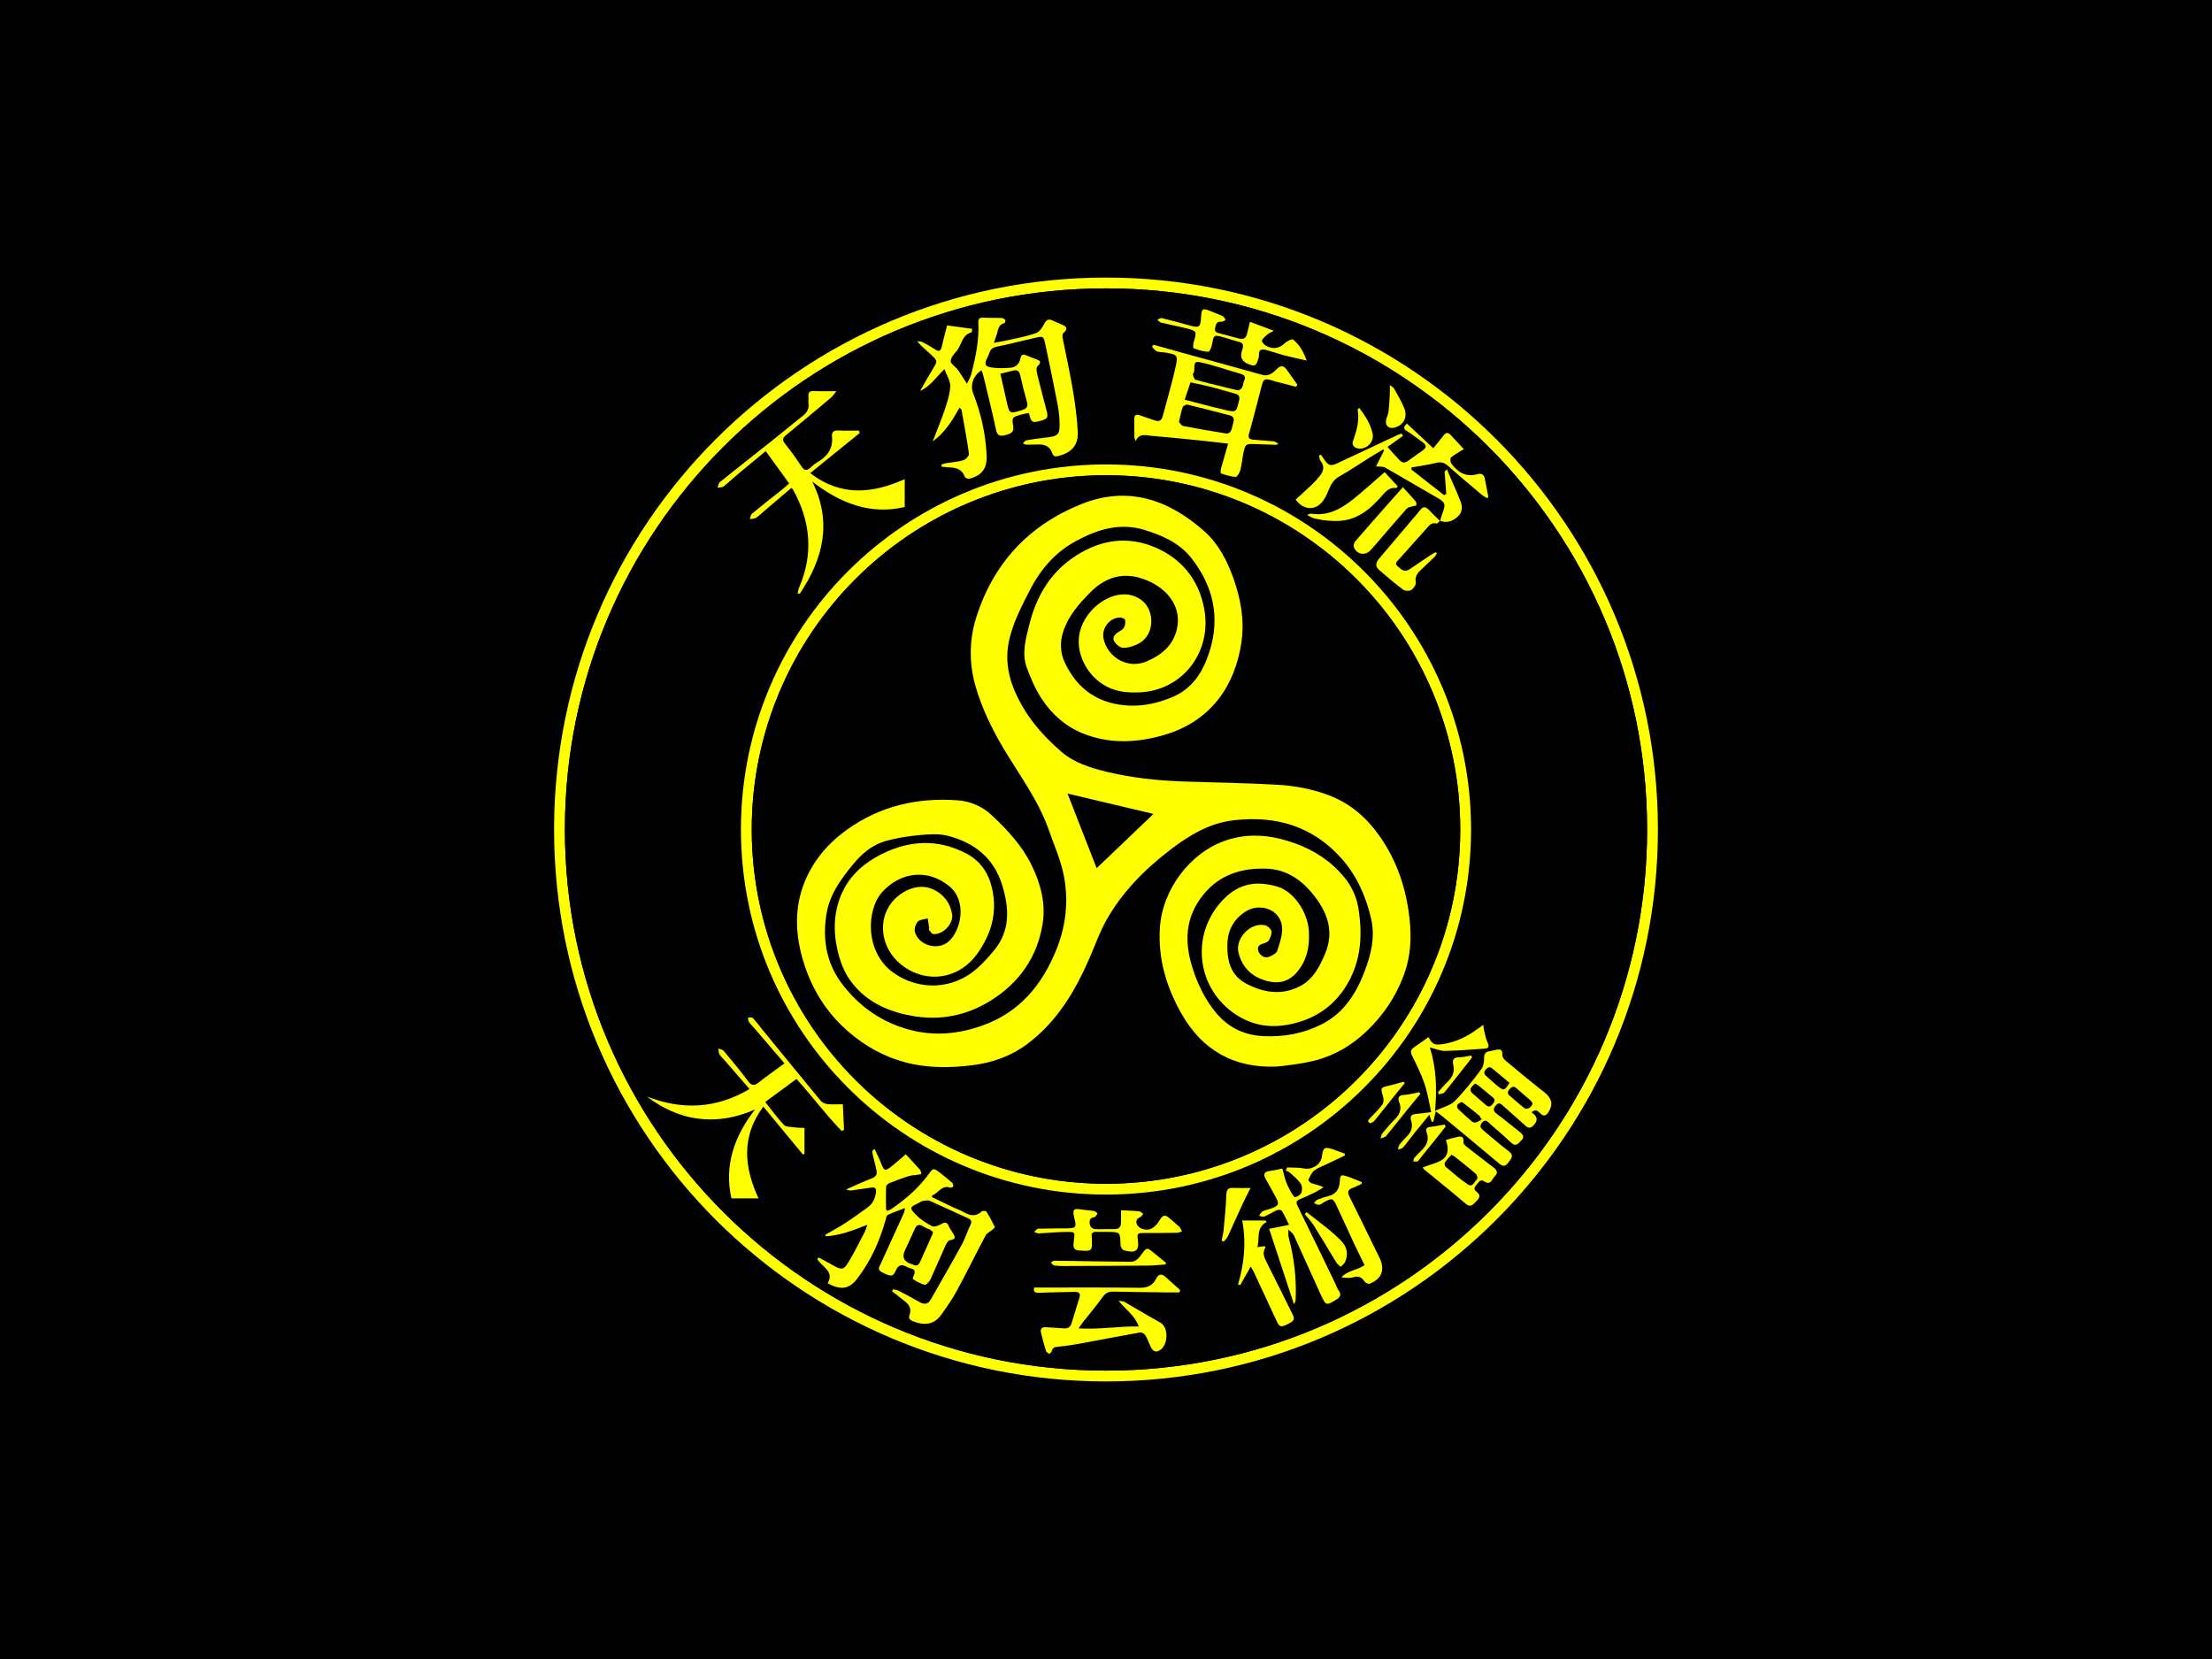 <?xml version="1.0" encoding="UTF-8"?>
<svg xmlns="http://www.w3.org/2000/svg" id="a" width="1024" height="768" viewBox="0 0 1024 768">
  <rect width="1024" height="768" fill="#000" stroke-width="0"></rect>
  <path d="M512,124c-143.59,0-260,116.41-260,260s116.41,260,260,260,260-116.41,260-260-116.41-260-260-260ZM512,639.5c-141.11,0-255.5-114.39-255.5-255.5s114.39-255.5,255.5-255.5,255.5,114.39,255.5,255.5-114.39,255.5-255.5,255.5Z" fill="#000" stroke-width="0"></path>
  <path d="M512,128.5c-141.11,0-255.5,114.39-255.5,255.5s114.39,255.5,255.5,255.5,255.5-114.39,255.5-255.5-114.39-255.5-255.5-255.5ZM512,634.5c-138.35,0-250.5-112.15-250.5-250.5s112.15-250.5,250.5-250.5,250.5,112.15,250.5,250.5-112.15,250.5-250.5,250.5Z" fill="#ff0" stroke-width="0"></path>
  <path d="M512,133.5c-138.35,0-250.5,112.15-250.5,250.5s112.15,250.5,250.5,250.5,250.5-112.15,250.5-250.5-112.15-250.5-250.5-250.5ZM512,553c-93.34,0-169-75.66-169-169s75.66-169,169-169,169,75.66,169,169-75.66,169-169,169Z" fill="#000" stroke-width="0"></path>
  <path d="M512,215c-93.34,0-169,75.66-169,169s75.66,169,169,169,169-75.66,169-169-75.66-169-169-169ZM512,548c-90.57,0-164-73.43-164-164s73.43-164,164-164,164,73.43,164,164-73.43,164-164,164Z" fill="#ff0" stroke-width="0"></path>
  <circle cx="512" cy="384" r="164" fill="#000" stroke-width="0"></circle>
  <path d="M431.78,204.34c1.9-4.96,3.96-9.87,5.65-14.91,1.16-3.46,2.33-7.08,2.47-10.67.09-2.43-1.6-4.92-2.68-7.88-4.05,3.92-6.65,8.07-11.24,10.05,1.93-3.35,3.79-6.73,5.8-10.03,2.28-3.75,2.38-3.77-.79-6.73-2.08-1.95-4.33-3.73-6.43-6.19.85.13,1.81.06,2.54.43,1.93.97,3.82,2.06,5.62,3.25,1.62,1.07,2.68,1.25,3.21-1.02.76-3.26,1.62-6.5,2.5-10.01,3.94.54,7.71,1.06,11.65,1.61-.17.81-.18,1.58-.37,1.63-4.6,1.18-4.48,6.11-7.06,8.88-1.18,1.27-2.59,3.03-2.53,4.52.05,1.28,2.15,2.4,3.14,3.74,1.43,1.94,2.67,4.01,4.37,6.59.85-1.82,1.68-3.07,2.03-4.45,1.98-7.76,3.63-15.59,3.26-23.67-.09-1.88.41-2.53,2.33-2.42,2.82.17,5.65.03,8.48.15.6.03,1.31.51,1.7,1,.17.21-.22,1.34-.51,1.41-2.99.71-2.82,3.41-3.6,5.5-.38,1-.68,2.03-1.18,3.57,2.55-.47,4.56-.77,6.52-1.22,4.31-.98,8.69-1.77,12.84-3.21,1.57-.54,2.95-2.48,3.78-4.11,1.03-2.01,2.05-2.78,4.16-1.7,1.09.56,2.24.98,3.36,1.47,2.08.91,4.5,1.66,1.4,4.33-.41.36-.41,1.45-.28,2.14,1.53,7.84,3.31,15.64,4.63,23.51,1.1,6.57,2.03,13.21,2.39,19.86.34,6.25-2.83,9.8-8.9,11.29-1.32.33-2.36.53-2.98-1.4-.8-2.53-2.95-3.85-5.66-3.9-2.07-.04-4.14.13-6.21.11-.54,0-1.09-.4-1.63-.61.47-.47.88-1.27,1.42-1.37,2.77-.51,5.57-.93,8.37-1.22,6.8-.7,7.37-1.18,7.14-7.82-.1-2.9-.54-5.82-1.1-8.67-1.74-8.94-3.55-17.86-5.47-26.76-.84-3.87-1-3.88-4.84-3-5.87,1.35-11.69,2.89-17.59,4.06-1.98.39-2.99,1.26-3.51,3.05-.16.54-.44,1.04-.69,1.55-1.88,3.82-1.46,4.73,2.87,5.19,2.42.26,4.9.17,7.34,0,2.62-.18,4.39-1.64,4.88-4.3.33-1.82,1.21-2.14,2.79-1.43,1.2.54,2.46.95,3.67,1.47,1.67.71,4.2.95,1.38,3.65-.67.64-.26,2.72.06,4.05,1.3,5.4,2.76,10.76,4.16,16.14.94,3.63.63,4.1-3.37,5.14-3.12.81-3.7.42-4.53-3-.06-.25-.27-.47-.45-.79-1.28.29-2.57.49-3.81.86-3.85,1.17-3.84,1.2-3.23,5.3.37,2.46-.61,3.42-4.07,4.18-2.2.49-3.33.06-3.87-2.51-1.77-8.36-3.87-16.65-5.86-24.97-.21-.86-.55-1.69-.86-2.61-3.81,2.3-5.31,6.89-3.92,10.47,3.63,9.35,5.87,19.04,6.28,29.09.24,5.91-2.28,9.17-7.97,10.61-.62.16-1.93-.35-2.11-.85-1.18-3.3-3.7-4.24-6.85-4.36-1.31-.05-2.61-.24-3.92-.36l-.07-1c.69-.21,1.37-.49,2.07-.61,2.68-.44,5.45-.59,8.03-1.36,1.12-.34,2.76-2.07,2.63-2.96-.94-6.88-2.25-13.71-3.47-20.55-.04-.2-.4-.34-.95-.78-3.3,5.95-6.86,11.63-12.36,15.57ZM463.1,173.01c.99,4.37,1.92,8.55,2.87,12.73,1.35,5.94,1.37,5.88,7.21,4.1,2.2-.67,2.82-1.7,2.19-3.91-1.15-4.05-2.17-8.13-3.09-12.24-.46-2.05-1.48-2.63-3.41-2.1-1.71.47-3.45.85-5.77,1.42Z" fill="#ff0" stroke-width="0"></path>
  <path d="M383.13,594.09c3.35-5.75-2.82-7.62-4.76-11.23.2-.23.41-.47.61-.7,1.57.83,3.16,1.61,4.69,2.5,6.67,3.85,6.72,3.89,10.56-2.86,2.14-3.76,4.07-7.63,6.06-11.47.41-.78.64-1.66,1.27-3.36-6.79,2.67-12.84,5.01-19.31,5.35-.06-.24-.12-.47-.18-.71,3.04-1.76,6.16-3.41,9.1-5.32,3.47-2.25,6.8-4.72,10.18-7.11,2.44-1.72,3.75-4.04,4.14-7.05.26-2-.34-2.64-2.24-2.35-2.98.45-5.96.89-8.95,1.28-.84.11-1.71.02-2.56-.45,3.97-1.73,7.88-3.61,11.92-5.14,2.09-.8,2.49-2.04,2.05-3.92-.59-2.55-1.24-5.09-1.81-7.65-.1-.47.06-1.01.11-1.51.31-.12.62-.24.93-.36,1,2.18,2.1,4.32,2.97,6.55,1.36,3.5,1.81,3.72,4.8,1.36,2.12-1.67,4.12-3.48,6.6-5.59,2.36,2.55,4.56,4.85,6.66,7.25.39.45.35,1.28.51,1.94-.68.12-1.36.25-2.04.35-1.28.19-2.61.19-3.83.58-2.94.95-5.85,2.02-8.72,3.17-.7.28-1.66,1.07-1.68,1.66-.15,3.44-.07,6.9-.04,10.35,0,.24.23.48.46.91.6-.23,1.23-.36,1.73-.69,6.6-4.45,12.58-9.58,17.32-16.04,2.34-3.19,2.49-3.26,5.66-.77,1.85,1.46,3.69,2.93,5.44,4.49.38.34.6,1.13.51,1.64-.05.29-1,.71-1.39.58-4.08-1.33-5.5,2.67-8.41,3.63l-.04.79c3.35,1.62,6.68,3.25,10.04,4.84,1.36.65,2.82,1.1,4.12,1.83,2.94,1.67,5.77,2.79,8.75,0,.43-.4,2.04-.35,2.27.01,1.45,2.28,2.69,4.69,3.88,7.12.1.21-.65.91-1.09,1.29-1.04.89-2.54,1.51-3.13,2.62-4.56,8.55-8.82,17.26-13.43,25.78-2.05,3.79-4.57,7.35-7.06,10.88-3.4,4.84-8.06,5.13-13.22,3.06-1.41-.56-2.13-1.31-1.5-3.01.91-2.42,0-4.44-1.93-6-2.01-1.64-4.09-3.2-6.14-4.8.11-.31.22-.62.33-.94.89.21,1.86.24,2.64.65,3.26,1.68,6.49,3.41,9.68,5.23,2.18,1.25,3.92,1.12,5.23-1.18,4.83-8.5,9.74-16.95,14.43-25.52,1.57-2.87,2.5-6.09,3.94-9.05.8-1.65.33-2.35-1.15-3.03-5.92-2.67-11.78-5.47-17.72-8.07-.91-.4-2.19-.09-3.27.08-.62.1-1.16.6-1.76.88-4.33,2.06-4.52,2.24-1.18,5.65,2.06,2.1,4.67,3.77,7.29,5.12.97.5,2.86-.18,4.04-.85,1.72-.98,2.86-1.28,3.73.89.38.95,1.04,1.79,1.58,2.67,1.03,1.68,2.4,3.32-1.13,3.82-.79.11-1.58,1.53-2.02,2.5-2.37,5.22-4.57,10.52-7,15.72-.48,1.04-1.93,2.56-2.58,2.41-1.93-.46-3.72-1.6-5.47-2.63-.18-.11.18-1.36.47-2,.71-1.55.38-2.52-1.34-2.93-.64-.15-1.28-.37-1.85-.7-2.53-1.46-4.11-1.01-5.33,1.88-1.16,2.74-2.24,2.59-6.3.56-2.34-1.17-1.2-2.53-.55-3.94,3.59-7.87,7.2-15.73,10.77-23.61.21-.47.23-1.03.47-2.19-2.98,1.16-5.55,2.05-8,3.2-.55.26-.74,1.42-.96,2.2-2.78,9.98-6.96,19.33-13.32,27.5-3.75,4.82-7.62,5.13-13.55,1.93ZM431.96,570.46c-.39-.36-.78-.88-1.3-1.16-.99-.54-2.15-.79-3.05-1.42-2.32-1.64-3.44-.66-4.39,1.57-1.35,3.19-2.89,6.3-4.33,9.45q-2,4.35,2.47,6.1c.44.17.92.23,1.33.45,1.68.87,2.63.12,3.3-1.39,1.87-4.2,3.75-8.38,5.62-12.58.11-.25.18-.53.35-1.03Z" fill="#ff0" stroke-width="0"></path>
  <path d="M664.68,514.48c-.48,1.98-.83,3.4-1.18,4.83-.25-.03-.51-.05-.76-.08-.3-.93-.6-1.85-1.03-3.19-2.47,3.02-4.78,5.79-7.03,8.6-1.76,2.2-3.4,4.52-5.24,6.65-.46.54-1.5.58-2.27.85.22-.76.24-1.66.69-2.24,1.15-1.48,2.49-2.82,3.77-4.2,1.88-2.03,2.47-4.38,1.62-7.02-.65-2.01.23-2.78,2.12-2.97,2.14-.21,4.26-.51,7.18-.87-1.05-4.59-1.71-9.04-3.13-13.23-1.5-4.43-3.63-8.66-5.71-12.86-.9-1.83-.66-2.89.97-3.97,2.25-1.49,4.42-3.11,6.65-4.69,1.58,3.29,2.74,3.82,6.41,3.29,6.13-.87,11.47-3.51,16.39-7.15.71-.52,1.44-1.01,2.53-1.78.16,1.14.18,1.75.33,2.34.49,1.93.75,3.98,1.61,5.74.87,1.79.72,2.78-1.27,2.92-6.17.44-12.35.91-18.53,1.04-2.06.04-4.14-.92-6.87-1.59,3,9.54,3.3,18.88,2.43,29.34,3.49-1.66,6.98-2.4,9.1-4.52,4.5-4.51,8.4-9.64,12.27-14.73,1-1.31,1.35-3.41,1.31-5.13-.04-1.92.56-2.83,2.32-3.18,1.02-.2,2.04-.39,3.04-.63,2.04-.49,3.28-.24,3.09,2.39-.06.86.84,2.02,1.61,2.67,5.86,4.88,11.72,9.76,17.73,14.46,4.36,3.41,3.73,6.43,2.01,9.26-.99,1.63-2.16,2.23-3.81.55-1-1.01-2.26-2.22-4.03-.42,2.31,1.57,3.37,3.3,1.1,5.82-1.42,1.57-2.48,1.67-3.98.29-3.27-2.98-6.59-5.9-9.92-8.81-1.08-.94-2.08-2.45-3.7-.58-1.44,1.66-1.25,2.75.57,4.08,3.57,2.61,6.93,5.51,10.43,8.21,1.49,1.15,2.37,2.36.8,3.93-1.3,1.3-2.48,3.3-4.81,1.04-3.17-3.08-6.56-5.93-9.88-8.85-1.04-.91-2-2.13-3.5-.41-1.47,1.69-.51,2.7.72,3.72,3.84,3.19,7.58,6.5,11.57,9.49,2.79,2.1,1.06,3.6-.19,5.35-1.35,1.89-2.55,1.81-4.35.28-8.75-7.42-17.63-14.7-26.48-22.02-.77-.64-1.61-1.2-2.71-2.02ZM682.83,501.56c-.7.77-1.55,1.42-1.98,2.27-.24.48-.02,1.55.38,1.92,2.2,2.05,4.53,3.96,6.81,5.93,1.31,1.14,2.16.4,3.04-.64.93-1.1,1.24-2.03-.08-3.09-2.2-1.76-4.33-3.62-6.51-5.4-.42-.34-.94-.57-1.67-.99ZM709.47,510.66c-.25-.33-.56-.91-1.02-1.32-2.12-1.87-4.33-3.63-6.41-5.54-1.22-1.12-2.07-.81-3.07.26-.97,1.04-1.44,2.01-.17,3.1,2.28,1.96,4.52,3.98,6.89,5.83,1.21.94,3.67-.49,3.77-2.33ZM698.79,501.27c-2.7-2.25-5.29-4.39-7.87-6.55-1.18-.99-2.1-.8-3.09.38-1.01,1.2-.95,2.09.23,3.08,1.79,1.51,3.46,3.18,5.3,4.63,2.87,2.26,3.1,2.16,5.43-1.53ZM686,518.13c-.22-.23-.43-.46-.65-.69-.1-.26-.12-.61-.3-.76-2.69-2.19-5.35-4.41-8.16-6.42-.33-.24-1.66.55-2.21,1.15-.29.32-.14,1.51.24,1.88,2.14,2.1,4.37,4.11,6.66,6.04.43.36,1.38.39,1.97.2.88-.29,1.64-.91,2.46-1.39Z" fill="#ff0" stroke-width="0"></path>
  <path d="M366.31,225.9c-4.2,3.58-8.33,7.1-12.47,10.62-1.29,1.1-2.5,2.32-3.92,3.22-.76.48-1.88.39-2.83.55.33-.85.42-2,1.03-2.51,4.5-3.71,9.12-7.29,13.68-10.93,1.16-.92,2.24-1.93,3.52-3.05-3.65-5.04-7.15-9.88-10.84-14.97-4.39,3.63-8.52,7-12.61,10.42-2.31,1.93-4.49,4.03-6.86,5.88-.69.54-1.87.45-2.82.65.35-.89.44-2.11,1.09-2.63,8.29-6.67,16.68-13.22,25-19.84,4.42-3.51,8.72-7.18,13.17-10.65,2.02-1.58,3.22-3.31,2.81-5.98-.16-1.01.13-2.08,0-3.1-.24-2.04.63-2.63,2.58-2.54,3.17.14,6.34.04,10.35.04-1.12,1.36-1.67,2.27-2.43,2.92-6.9,5.83-13.81,11.67-20.81,17.38-1.67,1.37-1.95,2.28-.51,4.07,2.71,3.37,5.24,6.9,7.61,10.51,1.42,2.17,2.65,1.94,4.27.42.82-.77,1.68-1.55,2.64-2.11,4.68-2.72,7.81-6.28,7.19-12.15-.25-2.36,1.06-2.98,3.29-2.84,3.04.19,6.1.05,9.15.05.14.37.29.73.43,1.1-7.52,6.09-15.03,12.18-22.94,18.59,14.37,11.1,29.02,9.35,43.74,2.81v12.88c-15.92,3.75-29.84-1.74-42.82-11.79,9.36,18.84,5.06,35.78-5.76,51.93-.34-.06-.68-.12-1.02-.18.25-.92.38-1.88.75-2.75,6.72-15.65,5.25-30.77-2.95-45.44-.08-.15-.28-.24-.72-.59Z" fill="#ff0" stroke-width="0"></path>
  <path d="M534.06,159.62c4.4,1.23,8.81,2.48,13.22,3.69,12.32,3.39,24.66,6.72,36.95,10.2,3.17.9,5.11-.93,6.92-2.73,1.91-1.9,3.2-1.45,4.53.38,1.68,2.3,3.3,4.64,4.94,6.96-.23.31-.45.61-.68.92-3.2-.82-6.4-1.64-9.6-2.47-.54-.14-1.06-.39-1.61-.53-3.49-.85-3.81-.65-4.7,2.74-1.93,7.36-3.78,14.74-5.84,22.06-.6,2.14.48,2.55,2.03,2.7,3,.29,6.01.43,9.01.72.92.09,1.81.46,2.65,1.38-.57.09-1.14.28-1.7.27-3.11-.09-6.21-.27-9.32-.34-4.22-.09-4.3-.08-5.24,4.09-.58,2.56-.7,5.24-1.37,7.77-.34,1.28-1.46,3.36-2.17,3.34-2.33-.08-4.65-.89-6.9-1.62-.21-.07-.12-1.56.08-2.32,1.03-3.76,2.15-7.5,3.3-11.45-5.05-.57-9.49-1.12-13.95-1.57-7.3-.74-14.61-1.47-21.92-2.1-2.47-.21-5.37-1.23-6.94,2.51-.22-.7-.61-1.4-.62-2.1-.07-2.63.05-5.27-.04-7.9-.07-2.27.96-2.57,2.82-1.89,2.21.81,4.44,1.53,6.67,2.29,1.84.63,3.11.19,3.64-1.83,2.01-7.62,4.3-15.18,5.99-22.87,1.23-5.62.88-5.71-4.81-6.73-1.29-.23-2.71-.08-3.89-.56-.91-.37-1.53-1.45-2.28-2.22.28-.27.55-.53.83-.8ZM545.77,195.33c.56.57,1.14,1.71,1.9,1.86,6.72,1.3,13.48,2.47,20.24,3.54.58.09,1.63-.61,1.89-1.2.6-1.36.86-2.86,1.24-4.32.41-1.58-.25-2.54-1.8-2.94-6.46-1.67-12.91-3.39-19.4-4.93-.68-.16-2.09.51-2.32,1.12-.74,2.01-1.1,4.16-1.75,6.86ZM548.45,185.03c6.34,1.63,12.39,3.31,18.5,4.71,5.42,1.25,5.38,1.1,6.66-4.38.46-1.96-.24-2.73-2.05-3.2-3.55-.91-7.04-2.06-10.59-2.96-3.25-.83-6.54-1.48-9.84-2.21-.94,2.79-1.76,5.26-2.7,8.04ZM572.92,180.7c2.8-.38,2.3-2.93,3.06-4.53.72-1.51.34-2.58-1.54-3.1-6.41-1.79-12.69-4.14-19.19-5.43-3.83-.76-1.39,3.79-2.98,5.37-.31.31.41,1.74.79,2.59.1.22.68.25,1.04.35,1.81.5,3.6,1.03,5.42,1.48,4.46,1.11,8.92,2.18,13.39,3.27Z" fill="#ff0" stroke-width="0"></path>
  <path d="M346.98,504.15c-3.98-4.59-7.78-8.98-11.58-13.36-.8-.92-1.77-1.75-2.36-2.79-.41-.72-.32-1.72-.45-2.6.84.36,1.96.5,2.48,1.13,3.86,4.62,7.72,9.25,11.33,14.07,1.61,2.14,2.81,2.08,4.76.55,3.82-3.01,7.81-5.8,12-8.89-4.63-5.4-9.02-10.52-13.41-15.64-1.04-1.21-2.18-2.36-3.11-3.65-.35-.48-.23-1.29-.32-1.96.75.07,1.81-.15,2.2.26,1.55,1.64,2.87,3.48,4.3,5.23,9.05,11.08,18.08,22.17,27.21,33.19.66.8,2,1.33,3.07,1.44,2.22.22,4.48.07,7.07.07.2,4.2.38,8.03.56,11.86-.38.16-.76.33-1.14.49-7.29-7.57-13.6-16.04-20.86-24.06-4.79,3.52-9.45,6.94-14.48,10.64,2.92,3.68,5.55,7.32,8.59,10.59.88.95,2.93.91,4.48,1.13,1.57.22,3.18.21,5.09.31v11.94c-.23.13-.46.25-.69.38-6.04-7.31-12.08-14.61-18.36-22.2-10.41,13.99-8.81,28.23-2.22,42.48h-12.54c-3.4-15.12,1.21-28.64,10.93-41.17-8.48,3.77-17.1,5.41-26.25,4.26-8.98-1.13-16.68-4.89-23.83-10.22,16.28,6.29,31.94,5.71,47.52-3.47Z" fill="#ff0" stroke-width="0"></path>
  <path d="M666.67,241.19c.29-1,.51-2.01.87-2.98,1.94-5.24,1.72-5.58-3.15-8.35-7.78-4.41-15.43-9.03-23.22-13.42-1.02-.57-2.48-.35-4.16-.55,1.21-2.38,2.46-4.85,3.72-7.32-.16-.16-.31-.33-.47-.49-1.85,1.11-3.72,2.18-5.55,3.32-4.87,3.04-9.63,6.28-14.62,9.1-2.62,1.48-3.92,3.6-4.96,6.19-.69,1.73-1.46,3.48-2.53,4.99-3.43,4.84-9.11,4.7-12.79-.42,2.5-2.3,5.07-4.59,7.56-6.97,1.29-1.23,2.51-2.56,3.61-3.96,1.71-2.18,2.35-4.45.38-6.94-.5-.63-.52-1.66-.76-2.5.29-.13.59-.26.88-.4.49.69,1.01,1.35,1.45,2.06,1.81,2.88,3.02,3.37,6.03,1.97,9.28-4.31,18.53-8.71,27.79-13.05.67-.32,1.41-.49,2.12-.73.21.34.41.68.62,1.01-2.3,1.64-4.59,3.27-7.17,5.12,1.98,2.2,3.74,4.26,5.61,6.21,1.08,1.13,2.34,1.41,3.77.35,2.34-1.74,4.77-3.34,7.12-5.06,1.65-1.21,1.51-2.41-.14-3.57-2.46-1.73-4.77-3.71-7.35-5.23-1.93-1.13-1.52-1.97-.05-3.52,4,3.75,7.93,7.44,12.2,11.44,1.71-2.09,3.29-3.91,4.74-5.83,1.11-1.48,2.1-1.67,3.39-.24,2.05,2.27,4.17,4.47,6.04,6.47-2.27,1.44-4.25,2.47-5.92,3.87-.45.38-.36,2.13.12,2.78,2.97,4.07,6.71,6.51,12.06,4.97,1.72-.49,3.03.06,3.42,1.92.61,2.89,1.11,5.81,1.66,8.71-.21.14-.42.29-.64.43-.8-.5-1.67-.92-2.39-1.53-5.11-4.31-10.24-8.6-15.23-13.05-1.74-1.56-3.3-2.36-5.75-1.75-3.77.94-7.65,1.44-11.48,2.13-.06.32-.12.64-.18.95,5.08,3.98,10.16,7.96,15.24,11.93.32-.21.64-.41.96-.62-.26-3.47-.51-6.93-.77-10.4.4-.31.8-.62,1.2-.93.25.7.46,1.41.75,2.09,1.81,4.23,3.76,8.41,5.42,12.7.95,2.46.94,4.96-1.27,7.03-2.41,2.26-5.08,3.1-8.27,1.96,0,0,.09.09.09.09Z" fill="#ff0" stroke-width="0"></path>
  <path d="M599.05,603.87c-3.95-11.98-7.73-23.48-11.53-35.01,2.9-.58,5.78-1.16,9.24-1.86-1.33-2.63-2.23-4.67-3.41-6.53-.26-.42-1.64-.51-2.28-.23-1.98.86-3.8,2.09-5.79,2.93-.64.27-1.61-.23-2.43-.37.54-.7.94-1.67,1.65-2.03,1.32-.66,2.85-.9,4.25-1.43,3.26-1.25,3.52-1.95,1.9-4.99-1.51-2.82-3.03-5.64-4.63-8.41-1.25-2.16-1.1-3.47,1.72-3.84,2.25-.3,4.46-.86,5.9-1.14.68,2.47,1.07,4.3,1.7,6.05.58,1.58,1.34,3.11,2.17,4.59.56.99,1.52,2.68,2.02,2.59,1.13-.21,2.62-1.15,2.97-2.15.43-1.22.33-3.12-.39-4.15-1.32-1.9-3.21-3.42-4.94-5.01-.52-.48-1.31-.69-1.97-1.02.23-.47.46-.95.68-1.42,2.62.14,5.3-.04,7.83.48,3.58.73,7.76-1.8,8.22-5.42.55-4.36,1.24-4.79,5.42-3.34,1.72.6,3.42,1.25,5.14,1.87.03.29.06.57.09.86-2.82,1.35-5.64,2.69-8.45,4.05-1.94.94-4.08,1.65-5.73,2.96-1.26,1-1.99,2.75-2.72,4.27-.12.26.83,1.38,1.46,1.59,1.67.56,3.44.84,5.58,1.86-1.33.79-2.61,1.68-3.99,2.36-2.28,1.12-4.59,2.17-6.94,3.13-1.72.71-1.9,1.53-1.06,3.23,5.9,11.98,11.69,24.02,17.51,36.04.49,1.01.81,2.15,1.46,3.04,1.49,2.02.65,3.12-1.18,4.26-4.43,2.76-4.75,2.77-6.94-2.01-4.23-9.24-8.34-18.54-12.6-27.76-.49-1.07-1.7-1.81-2.57-2.7.06,1.28-.12,2.62.2,3.82,2.53,9.43,3.63,19.01,3.19,28.76-.03.63-.45,1.25-.77,2.08Z" fill="#ff0" stroke-width="0"></path>
  <path d="M517.84,602.18c1.43.22,2.11.15,2.6.43,5.55,3.18,11,6.54,16.62,9.6,3.92,2.14,3.81,9.83.22,12.61-1.84,1.42-3.39.94-4.41-1.01-.95-1.83-1.56-3.85-2.61-5.61-.43-.72-1.71-1.51-2.45-1.38-9.61,1.69-19.19,3.58-28.79,5.34-3.05.56-6.13.98-9.22,1.27-1.46.14-2.53.35-2.9,2.01-.11.52-.76.92-1.17,1.38-.51-.46-1.32-.83-1.5-1.4-.89-2.85-1.7-5.72-2.35-8.63-.36-1.58.4-2.51,2.19-2.38,2.72.2,5.44.28,8.16.52,1.96.17,3.26-.44,3.85-2.43,1.18-3.96,2.44-7.89,3.64-11.84.56-1.86-.21-2.66-2.1-2.61-5.55.15-11.11.18-16.66.43-2.28.1-2.53-.89-2.24-2.42,16.37,0,32.53-.13,48.68.1,3.69.05,6.18-.98,7.77-4.15,1.26-2.52,2.72-2.43,4.59-.7,2.16,2,4.39,3.94,6.58,5.9-.12.36-.23.72-.35,1.08-2.01,0-4.02.02-6.03,0-8.2-.1-16.4-.18-24.59-.37-2.19-.05-3.62.68-4.94,2.52-2.85,3.97-6.01,7.73-9.04,11.58-.56.71-1.06,1.48-2.09,2.92,9.64.59,18.46-1.01,27.85-.9-1.81-5.16-5.95-7.62-9.32-11.85Z" fill="#ff0" stroke-width="0"></path>
  <path d="M578.65,148.96c3.51,1.33,6.86,2.6,11.04,4.18-1.44.78-2.25,1.06-2.84,1.59-1.01.9-2.31,1.83-2.66,3-.18.6,1.26,2.09,2.26,2.55,2.83,1.33,5.53,1.19,8.03-1.18,1.1-1.03,3.6-2.36,4.13-1.92,2.79,2.29,4.79,5.32,6.23,9.72-3.85-.89-6.92-1.52-9.95-2.31-2.91-.77-5.75-1.78-8.65-2.55-1.92-.51-3.62-.5-3.44,2.37.06.98-.43,2-.73,2.99-.45,1.53-1.37,2.21-2.98,1.54-.17-.07-.35-.13-.53-.19q-5.38-1.57-3.48-6.89c.61-1.71.69-3.04-1.55-3.61-2.91-.74-5.75-1.79-8.66-2.53-2.72-.69-3.16-.1-3.56,2.64-.24,1.62-1.17,4.45-1.82,4.46-2.32.03-4.68-.81-6.93-1.6-.29-.1-.23-1.88.03-2.77,1.49-5.14,1.55-5.2-3.57-6.5-3.82-.97-7.7-1.67-11.52-2.6-.65-.16-1.18-.86-1.76-1.31.67-.28,1.43-.92,2-.79,4.38,1.06,8.74,2.22,13.08,3.44,4.29,1.21,4.91.8,5.17-3.63.25-4.35.62-4.58,4.68-2.92,1.83.75,3.69,1.41,5.46,2.28.55.27.83,1.08,1.23,1.64-.61.32-1.27.98-1.83.89-2.33-.34-2.65,1.26-3.02,2.86-.44,1.87.92,2.21,2.23,2.56,2.98.79,5.96,1.53,8.93,2.37,2.17.62,3.18-.42,3.66-2.35.42-1.71.84-3.41,1.33-5.44Z" fill="#ff0" stroke-width="0"></path>
  <path d="M630.31,548.06c-1.41.64-2.78,1.38-4.23,1.9-2.14.76-2.37,1.94-1.4,3.89,4.15,8.34,8.2,16.72,12.3,25.09.58,1.18,1.19,2.35,1.75,3.55,2.48,5.39.9,9.53-4.64,11.78-.59.24-1.96-.36-2.37-.97-1.33-1.96-2.74-2.79-5.21-2.04-1.69.52-3.6.33-5.51.04,2.81-3.21,7.2-3.16,10.69-5.63-1.67-3.44-3.38-6.85-4.99-10.3-2.67-5.71-5.23-11.47-7.94-17.16-1.73-3.64-2.13-3.7-5.72-1.76-.83.45-1.6,1.18-2.46,1.3-.71.1-1.52-.5-2.29-.79.5-.53.91-1.3,1.53-1.56,1.64-.68,3.36-1.24,5.09-1.67,3.52-.88,5.09-3.16,5.31-6.68.21-3.23.46-3.4,3.59-2.38,2.25.73,4.41,1.71,6.61,2.58l-.1.81Z" fill="#ff0" stroke-width="0"></path>
  <path d="M518.96,560.26c2.91.15,5.62.22,8.32.48.68.07,1.3.76,1.94,1.16-.44.53-.78,1.35-1.33,1.53-1.82.6-2.13,2.05-1.58,3.36.4.95,1.63,1.87,2.67,2.17,4.09,1.17,6.32-1.56,8.12-4.52,1.22-2,2.4-2.11,4.02-.71,1.64,1.41,3.31,2.78,4.87,4.27.55.53.8,1.37,1.19,2.07-.74.21-1.48.6-2.22.61-5.36.09-10.72.16-16.09.12-1.81-.01-2.53.32-2.2,2.41.92,5.81-.76,7.23-6.49,5.52-.69-.2-1.44-1.59-1.46-2.44-.13-5.92-.07-5.93-6.11-6.02-1.69-.03-3.39.09-5.08,0-1.82-.1-2.34.78-2.13,2.41.04.28.04.56.05.85.23,5.72.1,5.71-5.68,5.37-2.46-.14-3.02-1.13-2.78-3.36.59-5.62,1.35-5.31-4.89-5.2-3.75.07-7.49.47-11.24.63-.7.03-1.41-.43-2.12-.67.62-.52,1.22-1.46,1.86-1.49,4.42-.16,8.84-.12,13.26-.17,4.2-.05,4.52-.46,3.57-4.41-1.09-4.59-.72-4.97,3.9-4.22,1.67.27,3.37.3,5.03.61.62.11,1.16.7,1.74,1.07-.46.6-.86,1.66-1.39,1.73-2.02.29-2.52,1.46-2.24,3.18.29,1.79,1.52,2.47,3.25,2.44,2.73-.04,5.46-.06,8.19-.05,2.14,0,3.06-1.1,3.04-3.17-.02-1.84,0-3.68,0-5.55Z" fill="#ff0" stroke-width="0"></path>
  <path d="M579,586.29c-1.86,3.3-3.36,5.97-4.86,8.64-.34-.12-.68-.24-1.02-.36,2.9-9.66,3.85-19.46,1.94-29.56h10.84c.17.22.33.44.5.67-5.12,2.69-3.1,7.43-4.33,11.64,1.51-.18,2.48-.3,3.42-.41.15.24.38.47.34.53-1.7,2.6-.51,4.85.69,7.21,3.91,7.71,7.71,15.47,11.57,23.21,1.49,2.99,1.28,3.53-2.24,5.24-2.97,1.44-3.54,1.26-4.95-1.75-3.42-7.32-6.81-14.66-10.22-21.98-.39-.83-.87-1.61-1.67-3.08Z" fill="#ff0" stroke-width="0"></path>
  <path d="M666.58,241.1c-.52.45-1.17,1.36-1.53,1.26-2.36-.67-3.45.93-4.7,2.33-4.21,4.7-8.43,9.39-12.62,14.11-.82.93-2.39,1.95-.84,3.25,1.48,1.25,3.11,3.11,5.42,1.61,3.4-2.2,6.71-4.54,10.07-6.79.72-.48,1.52-.83,2.28-1.24.17.19.34.39.51.58-.37.55-.66,1.18-1.12,1.64-1.95,1.91-3.95,3.77-5.93,5.65-1.72,1.64-3.32,3.14-2.7,6.05.22,1.04-1.02,2.91-2.11,3.58-.92.57-2.94.46-3.84-.21-3.84-2.87-7.49-6-11.11-9.15-1.9-1.65-1.39-3.47.09-5.2,5.31-6.24,10.6-12.49,15.89-18.74,1.03-1.22,2.14-2.39,3.08-3.68,1.4-1.93,2.65-1.6,4.1-.06,1.65,1.76,3.41,3.4,5.13,5.1,0,0-.08-.09-.08-.09Z" fill="#ff0" stroke-width="0"></path>
  <path d="M658.68,540.45c5.67-2.48,14.21-2.52,10.67-12.72,1.53-.43,2.85-.89,4.21-1.15,1.95-.37,4.36-1.43,3.9,2.41-.07.61,1,1.49,1.71,2.04,4.07,3.19,8.17,6.34,12.29,9.46,1.55,1.17,2.11,2.52.58,3.96-1.35,1.27-1.83,4.51-4.9,2.46-1.93-1.29-2.62.47-3.59,1.52-1.02,1.1-1.47,2.19.02,3.3,2.1,1.55,1.29,3.05-.2,4.41-1.36,1.25-2.41,3.18-4.84,1.1-6.36-5.44-12.91-10.65-19.37-15.97-.19-.16-.27-.45-.49-.83ZM671.95,534.55c-1.08,1.23-2.22,2.33-3.08,3.62-.28.41-.05,1.61.35,1.96,3.37,2.83,6.69,5.78,10.34,8.21,2.24,1.49,3-1.46,4.29-2.54.29-.24-.1-1.93-.65-2.4-3.19-2.76-6.51-5.36-9.81-8-.35-.28-.78-.46-1.44-.84Z" fill="#ff0" stroke-width="0"></path>
  <path d="M649.45,225.55c2.11,2.32,4.09,4.42,5.95,6.62.34.4.36,1.23.21,1.78-.06.23-.97.19-1.46.36-1.02.35-2.34.47-2.97,1.18-5.19,5.84-10.24,11.8-15.34,17.71-.43.5-.87.99-1.32,1.47-2.6,2.78-6.62,2.05-7.81-1.56-.25-.75.26-2.04.84-2.71,5.16-5.99,10.41-11.9,15.64-17.83,1.98-2.24,3.97-4.47,6.26-7.03Z" fill="#ff0" stroke-width="0"></path>
  <path d="M640.99,218.55c1.36,1.48,3.74,4.06,6.05,6.57-.36.52-.49.82-.57.81-3.83-.57-5.53,2.36-7.63,4.62-3.47,3.75-7.11,7.13-12.02,9.1-4.12,1.65-8.24,1.72-12.47,1.34-2.05-.18-4.1-.59-6.11-1.06-.89-.21-1.69-.82-3.23-1.6,1.24-.34,1.67-.6,2.05-.54,7.53,1.17,13.6-2.11,19.15-6.52,4.92-3.91,9.55-8.19,14.78-12.71Z" fill="#ff0" stroke-width="0"></path>
  <path d="M565.52,574.38c.32-1.7.77-3.39.93-5.1.5-5.31,1.07-10.63,1.25-15.96.08-2.34.55-3.5,3.08-3.4,2.85.12,5.71.03,8.12.03-1.33,2.68-2.62,5.15-3.79,7.68-2.28,4.93-4.45,9.9-6.75,14.81-.41.87-1.23,1.54-1.86,2.31-.33-.12-.65-.24-.98-.37Z" fill="#ff0" stroke-width="0"></path>
  <path d="M539.56,585.35c-2.74.19-5.49.51-8.23.53-13.08.12-26.17.16-39.25.2-1.41,0-2.84-.05-4.21-.32-.53-.1-.94-.85-1.41-1.31.52-.28,1.05-.8,1.57-.8,5.65.03,11.3.15,16.95.23,6.12.08,12.24.12,18.35.23,2.69.05,3.92-1.84,5.28-3.67,2.23-2.99,2.34-2.99,5.26-.67,2.01,1.59,3.98,3.25,5.96,4.88-.09.23-.18.46-.27.68Z" fill="#ff0" stroke-width="0"></path>
  <path d="M604.88,561.14c3.57,2.8,7.19,5.55,10.71,8.42,1.82,1.48,3.53,3.1,5.18,4.76,2.8,2.81,3.49,6.16,1.95,9.81-.38.91-1.38,1.56-2.09,2.33-.69-.68-1.54-1.26-2.03-2.06-3.53-5.74-6.93-11.56-10.51-17.27-1.15-1.83-2.73-3.39-4.12-5.07.3-.31.61-.61.91-.92Z" fill="#ff0" stroke-width="0"></path>
  <path d="M643.42,178.31c1.03.76,1.6.97,1.82,1.38,1.66,3.04,3.51,6.01,4.81,9.2,1.75,4.3-.41,8.18-4.69,9.1-2.5.54-4.11-.86-3.71-3.4.22-1.37.96-2.66,1.13-4.03.33-2.83.45-5.69.62-8.53.06-1.03,0-2.07,0-3.71Z" fill="#ff0" stroke-width="0"></path>
  <path d="M629.22,188.79c2.86,3.79,5.27,7.55,6.21,12,.78,3.7-2.51,7.12-6.28,6.88-2.11-.13-3.52-1.66-2.81-3.57,1.73-4.7,3.08-9.41,2.16-14.49-.02-.11.23-.27.72-.82Z" fill="#ff0" stroke-width="0"></path>
  <path d="M657.55,506.34c-1.94,2.35-3.89,4.69-5.81,7.06-3.36,4.16-6.64,8.38-10.07,12.48-.55.66-1.72.79-2.6,1.17.29-.82.39-1.81.91-2.44,1.9-2.32,3.85-4.62,5.97-6.73,2.24-2.24,2.96-4.63,1.79-7.63-.84-2.16-.24-3.27,2.35-3.39,2.29-.1,4.56-.8,6.83-1.24.21.24.42.48.63.72Z" fill="#ff0" stroke-width="0"></path>
  <path d="M650.28,501.44c-1.56,1.91-3.13,3.82-4.68,5.74-3.11,3.88-6.17,7.79-9.32,11.63-.46.56-1.25.96-1.96,1.15-.25.07-1.11-.86-1.03-1.04.27-.62.82-1.13,1.29-1.64,1.83-2,3.88-3.84,5.42-6.04.64-.92.57-2.69.2-3.89-1.15-3.68-1.12-3.86,2.53-4.71,2.38-.55,4.74-1.25,7.1-1.89.15.23.3.46.45.68Z" fill="#ff0" stroke-width="0"></path>
  <path d="M681.5,489.49c-1.19,1.5-2.37,3.01-3.56,4.51-3.08,3.92-6.11,7.88-9.29,11.72-.49.59-1.7.59-2.57.86-.13-.32-.26-.64-.39-.96,1.49-1.63,2.9-3.33,4.49-4.86,2.27-2.19,3.34-4.66,2.58-7.82-.55-2.3.12-3.52,2.78-3.49,1.82.02,3.64-.53,5.46-.83.17.29.33.58.5.87Z" fill="#ff0" stroke-width="0"></path>
  <path d="M669.23,521.5c-1.13,1.44-2.25,2.9-3.4,4.33-2.88,3.59-5.78,7.16-8.67,10.74-.3.37-.54.93-.92,1.03-.62.18-1.32.06-1.99.06.15-.56.14-1.24.48-1.64.97-1.15,2.05-2.2,3.12-3.24,2.43-2.36,3.93-4.97,2.61-8.49-.61-1.61-.09-2.43,1.71-2.62,2.19-.24,4.35-.71,6.52-1.08.18.31.36.61.54.92Z" fill="#ff0" stroke-width="0"></path>
  <path d="M591.05,493.74c-19.82.82-34.52-7.51-44.22-24.68-6.94-12.29-10.8-25.31-9.87-39.63,1.15-17.62,13.94-34.8,30.64-40.4,8.31-2.79,16.73-2.81,25.27-.65,9.2,2.33,17.5,6.21,24.56,12.6,5.84,5.29,10.1,11.39,11.41,19.47,2,12.33,1.27,24.24-5.17,35.17-6.15,10.45-15.53,16.56-27.51,18.76-10.31,1.89-19.44-.6-27.4-7.22-15.15-12.6-17.11-35.79-2.23-50.99,7.37-7.53,15.57-8.41,24.78-5.74,7.5,2.17,14.06,11.65,14.6,20.53.42,6.85-.75,13.34-5.27,18.81-3.56,4.3-8.1,5.83-13.58,4.49-7.1-1.73-11.85-5.96-13.69-13.1-1.72-6.65,5.38-14.23,12.1-12.86,1.22.25,2.82,1.59,3.09,2.71.31,1.28-.47,2.97-1.16,4.28-.37.7-1.5,1.13-2.37,1.41-1.65.54-3.09,1.14-2.6,3.29.45,1.96,2.81,3.75,4.67,3.09,1.58-.56,3.7-1.6,4.15-2.92,1.22-3.56,2.56-7.46,2.25-11.08-.71-8.02-10.35-11.6-17.34-6.81-5.17,3.54-7.82,8.52-7.98,14.76-.19,7.53,1.44,14.47,8.66,18.29,8.06,4.27,16.61,5.66,25.11,1.15,5.98-3.18,8.93-8.93,11.46-14.9,4.51-10.66.89-19.72-5.84-27.91-5.43-6.61-12.3-11.21-21.17-11.52-11.38-.39-21.5,2.57-29.13,11.79-8.7,10.52-9.11,22.16-5.12,34.5,2.36,7.31,5.67,14.13,10.54,20.11,5.72,7.02,13.07,10.68,22.17,11.12,9.41.46,18.38-1.17,26.77-5.36,10.3-5.14,16.09-14.14,20.05-24.51,3.03-7.92,5.02-16.11,3.05-24.55-2.37-10.17-6.5-19.66-13.49-27.59-13.35-15.13-30.37-20.19-50.06-17.93-11.32,1.3-20.55,6.92-29.29,13.58-11.93,9.1-22.39,19.64-29.78,32.79-3.15,5.61-5.26,11.8-7.86,17.73-6.72,15.34-15.14,29.44-28.9,39.64-7.51,5.57-16.1,8.53-25.26,9.67-10.5,1.3-21.01,1.39-31.38-1.44-9.62-2.62-18.06-7.35-25.6-13.78-10.54-8.99-17.53-20.31-21.41-33.51-3.27-11.13-3.96-22.47-.15-33.58,3.8-11.07,11-19.86,20.46-26.67,15.31-11.03,32.65-15.01,51.24-13.66,5.87.42,11.33,2.68,15.78,6.84,7.33,6.84,14.1,14.11,18.56,23.24,4.22,8.64,6.6,17.83,5.04,27.29-2.53,15.37-10.89,27.25-24.18,35.46-11.25,6.94-23.46,9.3-36.52,6.91-11.7-2.14-21.95-7.05-28.8-17.03-2.68-3.9-4.38-8.75-5.45-13.41-2.11-9.24-1.69-18.55,2.51-27.26,3.83-7.93,10.32-13.33,18.07-17.18,12.91-6.41,25.97-7.05,38.98-.28,6.68,3.47,10.44,9.12,12.06,16.43,2.46,11.16-.44,20.99-6.92,30.05-8.7,12.16-24.5,14.12-35.85,4.45-7.84-6.68-10.14-17.82-5.09-26.25,3.83-6.38,12.95-11.74,20.78-7.91,4.82,2.36,7.73,6.23,8.54,11.47.68,4.4-4.28,9.51-8.75,9.09-.72-.07-1.35-1.24-1.96-1.96-.12-.14.11-.55.08-.82-.2-1.49-.43-2.98-.65-4.47-1.57.46-3.6.48-4.59,1.51-1.02,1.07-1.73,3.29-1.37,4.69,1.65,6.32,10.69,8.92,15.67,4.46,5.76-5.15,8.62-18.69.28-25.54-9.97-8.19-22.43-6.7-31.02,2.63-7.44,8.08-8.18,27.94,5.13,37.41,11.95,8.49,27.77,7.89,38.96-2.18,2.71-2.44,5.17-5.21,7.52-8.01,7.78-9.28,7.15-19.73,3.87-30.41-3.88-12.63-13.06-19.75-25.38-22.84-4.15-1.04-8.79-.66-13.15-.26-5.12.48-10.27,1.32-15.22,2.67-6.36,1.73-11.23,5.9-15.37,10.97-5.63,6.89-10.83,13.94-12.26,23.1-1.87,12.01.16,23.06,7.73,32.75,8,10.23,18.23,17.28,30.87,20.63,11.28,2.99,22.36,1.98,33.27-1.84,17.34-6.06,27.94-18.74,34.6-35.26,4.7-11.66,5.85-23.76,3.09-35.96-1.48-6.54-4.28-12.79-6.49-19.17-4.86-14.03-13.82-25.79-21.27-38.39-5.28-8.92-9.78-18.22-12.68-28.18-3.15-10.83-3.05-21.83.39-32.53,7.98-24.88,24.36-42.34,48.52-52.03,21.56-8.65,40.36-2.11,56.91,12.55,6.58,5.83,10.56,13.57,13.51,21.84,3.4,9.53,5.14,19.38,3.72,29.34-2.87,20.1-14.01,36.79-35.77,43.12-12.66,3.69-25.37,4.32-37.86-.78-7.91-3.23-14.11-8.77-18.73-15.75-2.96-4.48-5.19-9.57-7.04-14.64-2.39-6.58-.48-13.25,1.12-19.7,3.1-12.49,9.1-23.37,19.82-30.87,11.13-7.79,23.54-10.69,36.61-5.82,13.42,5,21.98,15.2,24.57,29.05,3.76,20.05-9.92,37.86-29.76,38.8-5.34.25-10.43-.16-15.32-2.66-9.07-4.64-15-15.89-12.37-25.73,2.9-10.85,14.86-19.27,24.25-16.41,4.96,1.51,8.18,5.24,8.65,10.62.47,5.31-1.96,9.96-6.62,12.02-2.01.89-4.32,1.65-6.44,1.54-1.4-.07-3.11-1.55-3.95-2.87-1.02-1.61-.05-3.21,1.59-4.27,1.03-.66,2.29-1.26,2.86-2.23.58-.98.75-2.46.49-3.59-.12-.54-1.65-1.09-2.52-1.06-4.84.17-8.52,5.24-7.41,9.96,2.04,8.69,11.31,14.04,19.94,10.35,7.01-3,12.3-7.48,14.01-15.05,2.11-9.3-3.32-17.34-12.05-21.62-10.64-5.21-20.03-3.51-28.31,4.95-5.15,5.26-9.97,10.77-12.31,17.98-1.61,4.97-1.36,9.89.86,14.52,5.97,12.46,15.88,19.09,29.81,19.68,6.93.29,13.39-1.25,19.74-3.88,9.56-3.97,14.33-11.78,17.3-21.04,5.13-15.97,1.74-30.51-8.4-43.41-5.44-6.93-13.38-10.47-21.7-13-11.49-3.5-21.84-.2-31.89,5.27-9.64,5.24-16.32,13.2-21.21,22.75-3.63,7.09-7.32,14.14-9.28,22.02-2.02,8.14-1.17,15.84,1.88,23.41,4.71,11.7,12.62,21.12,22.05,29.23,5.95,5.12,13.39,7.45,20.94,9.29,11.75,2.85,23.7,4.08,35.75,4.5,14.48.5,28.97.67,43.43,1.51,7.94.46,15.81,1.93,23.39,4.74,10.1,3.75,17.75,10.42,23.85,19.08,7.97,11.32,12.18,23.96,13.77,37.69,1.04,8.96.66,17.65-2.42,26.11-3.89,10.69-10.13,19.85-18.57,27.54-6.22,5.67-13.36,9.84-21.39,12.13-6.19,1.76-15.37,2.83-19.05,3.16ZM507.67,401.91c8.7-8.31,17.48-16.68,26.31-25.12-13.16-3.12-26.43-6.27-39.79-9.43,4.59,11.78,9.1,23.32,13.48,34.55Z" fill="#ff0" stroke-width="0"></path>
</svg>

